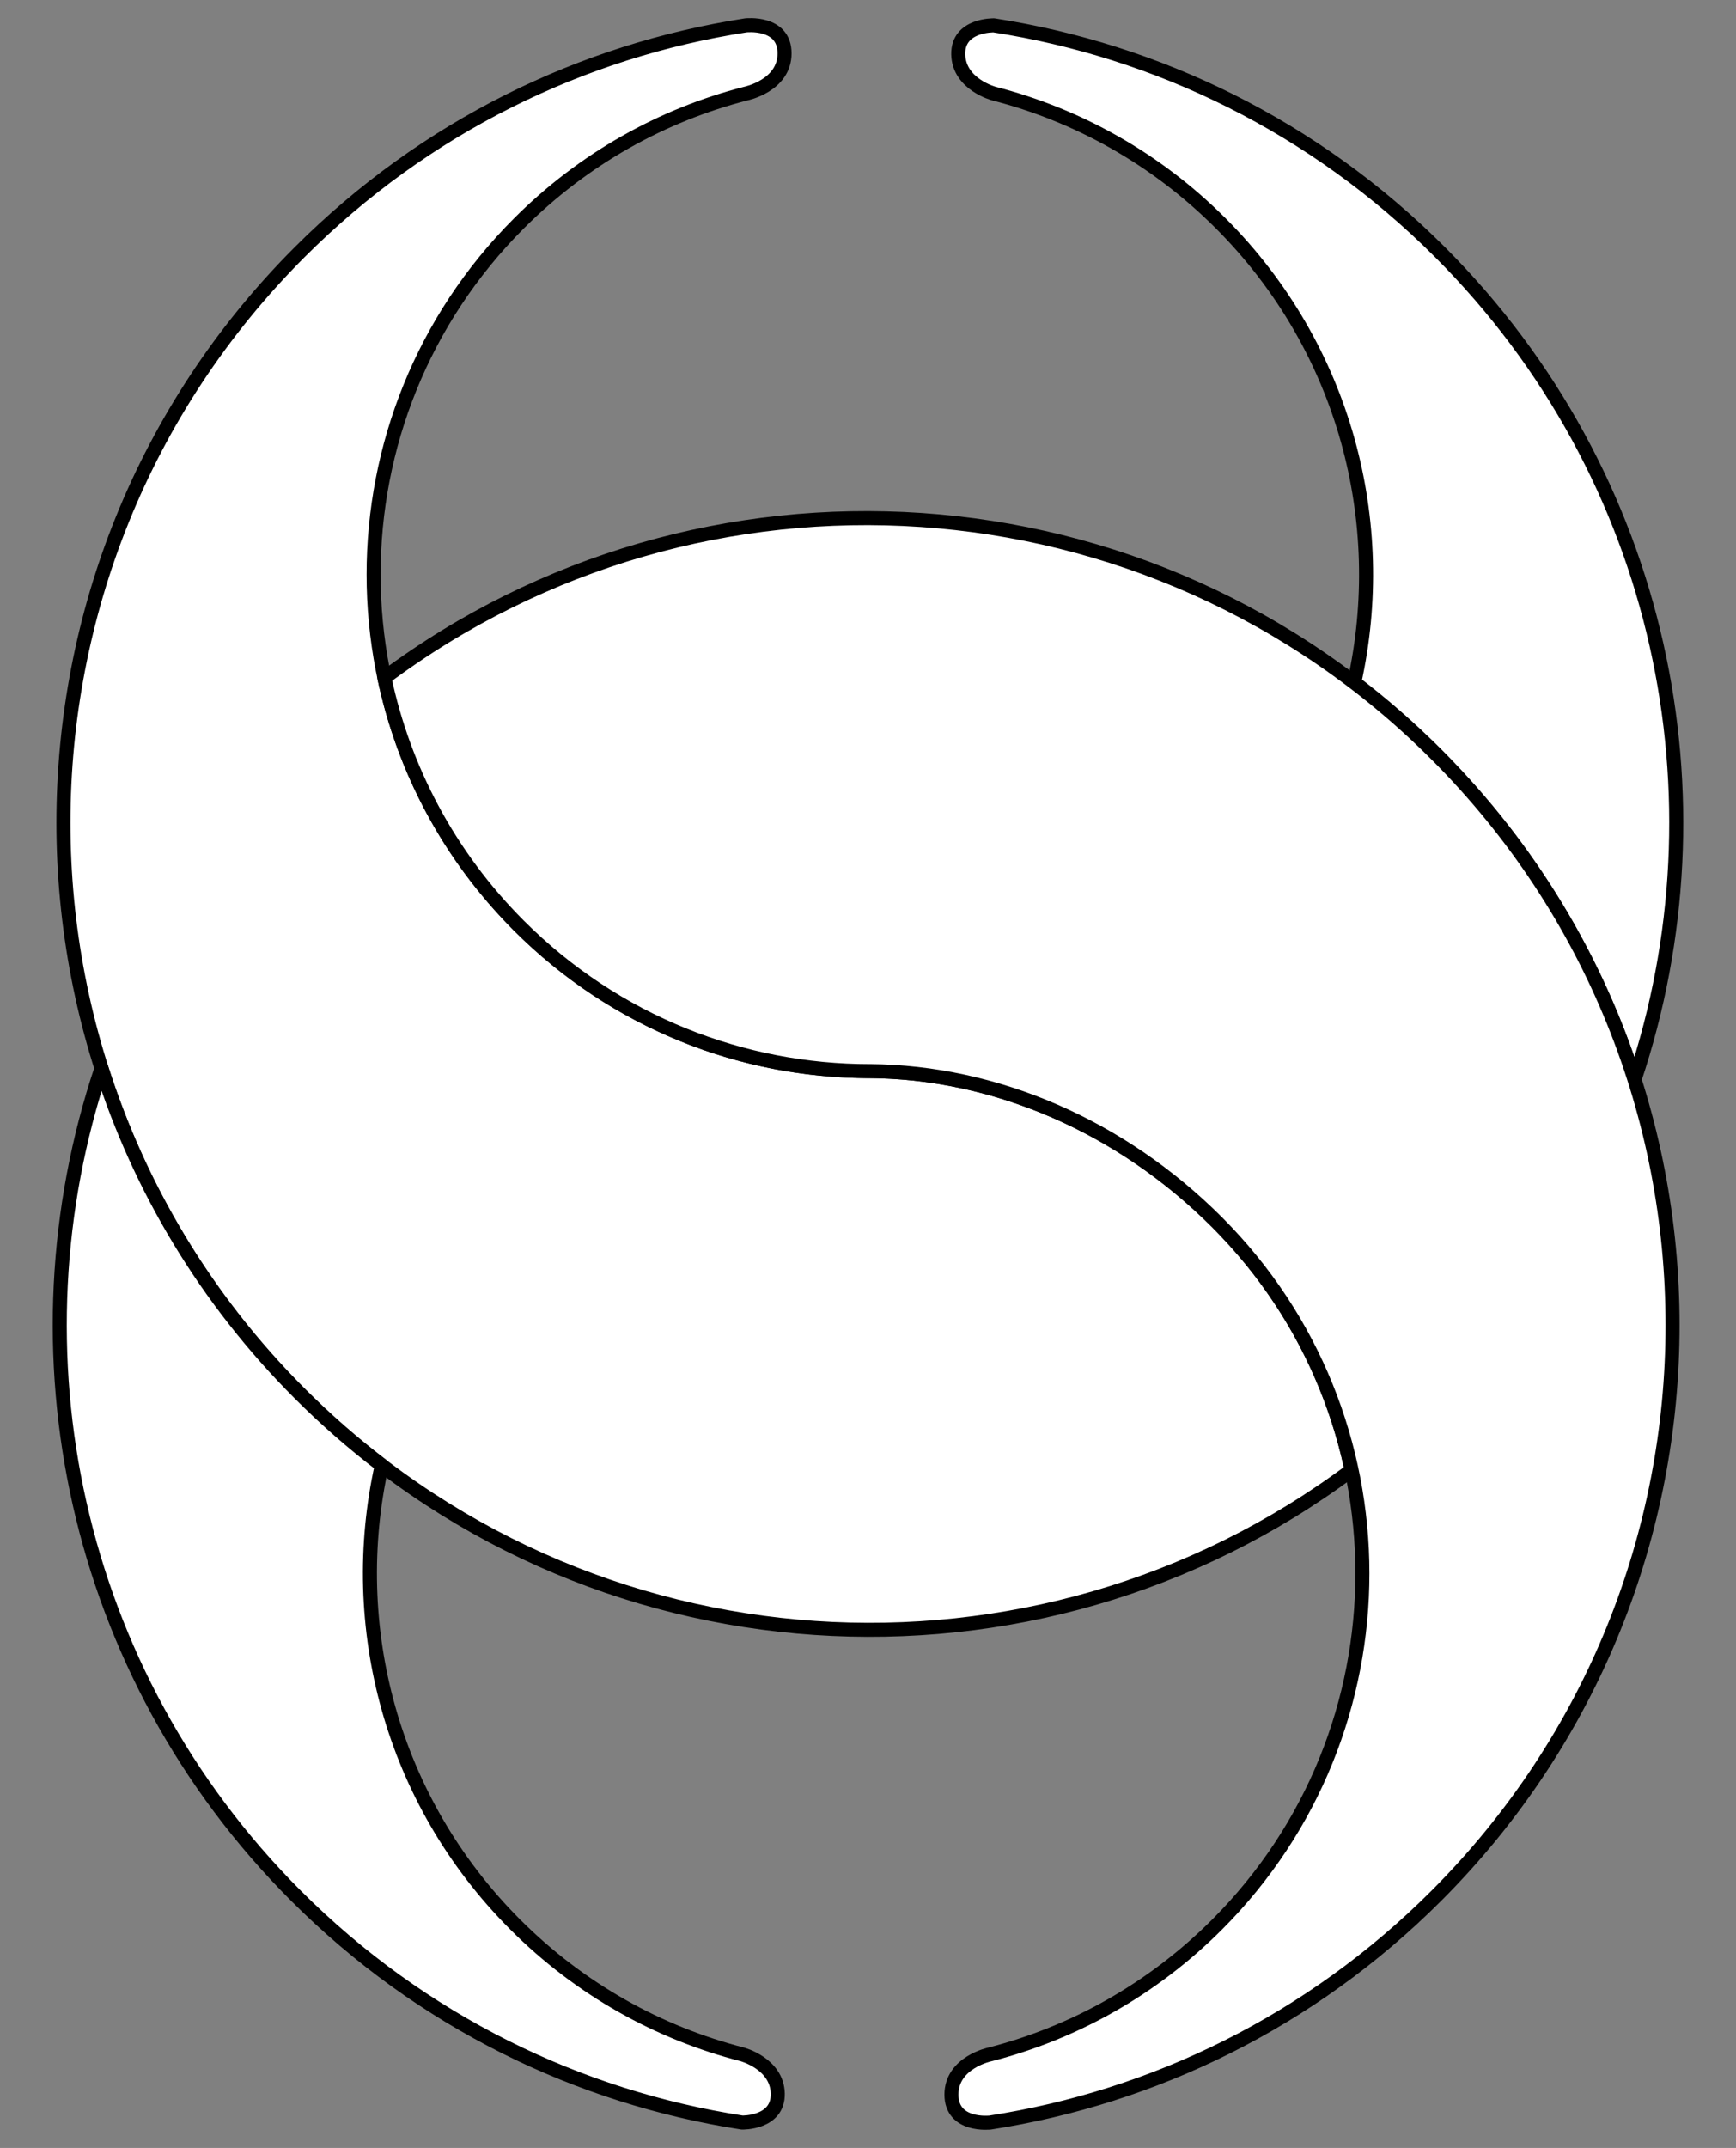 <?xml version="1.0" encoding="UTF-8" standalone="no"?>
<!DOCTYPE svg PUBLIC "-//W3C//DTD SVG 1.1//EN" "http://www.w3.org/Graphics/SVG/1.1/DTD/svg11.dtd">
<svg xmlns="http://www.w3.org/2000/svg" xmlns:xl="http://www.w3.org/1999/xlink" xmlns:dc="http://purl.org/dc/elements/1.1/" version="1.1" viewBox="58.5 85.5 247.5 306" width="247.5" height="306">
  <rect x="58.5" y="85.5" width="247.5" height="306" fill="#808080" stroke="none"/>
  <defs>
    <clipPath id="artboard_clip_path">
      <path d="M 58.5 85.5 L 306 85.5 L 306 344.423 L 271.731 391.5 L 58.5 391.5 Z"/>
    </clipPath>
  </defs>
  <g id="Crescents,_Two,_Braced" fill-opacity="1" stroke-opacity="1" stroke="none" fill="none" stroke-dasharray="none">
    <title>Crescents, Two, Braced</title>
    <g id="Crescents,_Two,_Braced_Art" clip-path="url(#artboard_clip_path)">
      <title>Art</title>
      <g id="Group_53">
        <g id="Graphic_55">
          <path d="M 181.987 238.095 C 164.056 237.963 146.166 231.056 132.485 217.375 C 104.855 189.745 104.855 144.949 132.485 117.32 C 141.763 108.042 152.976 101.88 164.825 98.833 C 164.825 98.833 170.352 97.72 170.352 93.1 C 170.352 88.479 164.825 89.115 164.825 89.115 C 141.542 92.72 119.154 103.491 101.218 121.427 C 56.32 166.325 56.32 239.119 101.218 284.017 C 142.12 324.92 206.175 328.559 251.198 294.936 C 248.459 281.996 242.065 269.675 232.015 259.625 C 218.2 245.81 200.094 238.091 181.987 238.091 Z M 291.532 239.304 C 304.933 199.264 295.692 153.312 263.807 121.427 C 245.871 103.491 223.483 92.72 200.2 89.115 C 200.2 89.115 195.022 88.98 195.117 93.253 C 195.213 97.527 200.2 98.833 200.2 98.833 C 212.049 101.88 223.262 108.042 232.54 117.32 C 250.296 135.076 256.641 159.922 251.576 182.745 C 255.648 185.849 259.561 189.262 263.282 192.983 C 276.722 206.423 286.139 222.362 291.532 239.304 Z" fill="#FFFFFF"/>
          <path d="M 181.987 238.095 C 164.056 237.963 146.166 231.056 132.485 217.375 C 104.855 189.745 104.855 144.949 132.485 117.32 C 141.763 108.042 152.976 101.88 164.825 98.833 C 164.825 98.833 170.352 97.72 170.352 93.1 C 170.352 88.479 164.825 89.115 164.825 89.115 C 141.542 92.72 119.154 103.491 101.218 121.427 C 56.32 166.325 56.32 239.119 101.218 284.017 C 142.12 324.92 206.175 328.559 251.198 294.936 C 248.459 281.996 242.065 269.675 232.015 259.625 C 218.2 245.81 200.094 238.091 181.987 238.091 Z M 291.532 239.304 C 304.933 199.264 295.692 153.312 263.807 121.427 C 245.871 103.491 223.483 92.72 200.2 89.115 C 200.2 89.115 195.022 88.98 195.117 93.253 C 195.213 97.527 200.2 98.833 200.2 98.833 C 212.049 101.88 223.262 108.042 232.54 117.32 C 250.296 135.076 256.641 159.922 251.576 182.745 C 255.648 185.849 259.561 189.262 263.282 192.983 C 276.722 206.423 286.139 222.362 291.532 239.304 Z" stroke="black" stroke-linecap="round" stroke-linejoin="round" stroke-width="2"/>
        </g>
        <g id="Graphic_54">
          <path d="M 182.513 238.093 C 200.444 238.225 218.334 245.944 232.015 259.625 C 259.645 287.255 259.645 332.051 232.015 359.68 C 222.737 368.958 211.524 375.12 199.675 378.167 C 199.675 378.167 194.148 379.28 194.148 383.9 C 194.148 388.521 199.675 387.885 199.675 387.885 C 222.958 384.28 245.346 373.509 263.282 355.573 C 308.18 310.675 308.18 237.881 263.282 192.983 C 222.38 152.08 158.325 148.441 113.302 182.064 C 116.041 195.004 122.435 207.325 132.485 217.375 C 146.3 231.19 164.406 238.097 182.513 238.097 Z M 72.968 237.696 C 59.567 277.736 68.808 323.688 100.693 355.573 C 118.629 373.509 141.017 384.28 164.3 387.885 C 164.3 387.885 169.478 388.02 169.383 383.747 C 169.287 379.473 164.3 378.167 164.3 378.167 C 152.451 375.12 141.238 368.958 131.96 359.68 C 114.204 341.924 107.859 317.078 112.924 294.255 C 108.852 291.151 104.939 287.738 101.218 284.017 C 87.778 270.577 78.361 254.638 72.968 237.696 Z" fill="#FFFFFF"/>
          <path d="M 182.513 238.093 C 200.444 238.225 218.334 245.944 232.015 259.625 C 259.645 287.255 259.645 332.051 232.015 359.68 C 222.737 368.958 211.524 375.12 199.675 378.167 C 199.675 378.167 194.148 379.28 194.148 383.9 C 194.148 388.521 199.675 387.885 199.675 387.885 C 222.958 384.28 245.346 373.509 263.282 355.573 C 308.18 310.675 308.18 237.881 263.282 192.983 C 222.38 152.08 158.325 148.441 113.302 182.064 C 116.041 195.004 122.435 207.325 132.485 217.375 C 146.3 231.19 164.406 238.097 182.513 238.097 Z M 72.968 237.696 C 59.567 277.736 68.808 323.688 100.693 355.573 C 118.629 373.509 141.017 384.28 164.3 387.885 C 164.3 387.885 169.478 388.02 169.383 383.747 C 169.287 379.473 164.3 378.167 164.3 378.167 C 152.451 375.12 141.238 368.958 131.96 359.68 C 114.204 341.924 107.859 317.078 112.924 294.255 C 108.852 291.151 104.939 287.738 101.218 284.017 C 87.778 270.577 78.361 254.638 72.968 237.696 Z" stroke="black" stroke-linecap="round" stroke-linejoin="round" stroke-width="2"/>
        </g>
      </g>
    </g>
  </g>
</svg>
